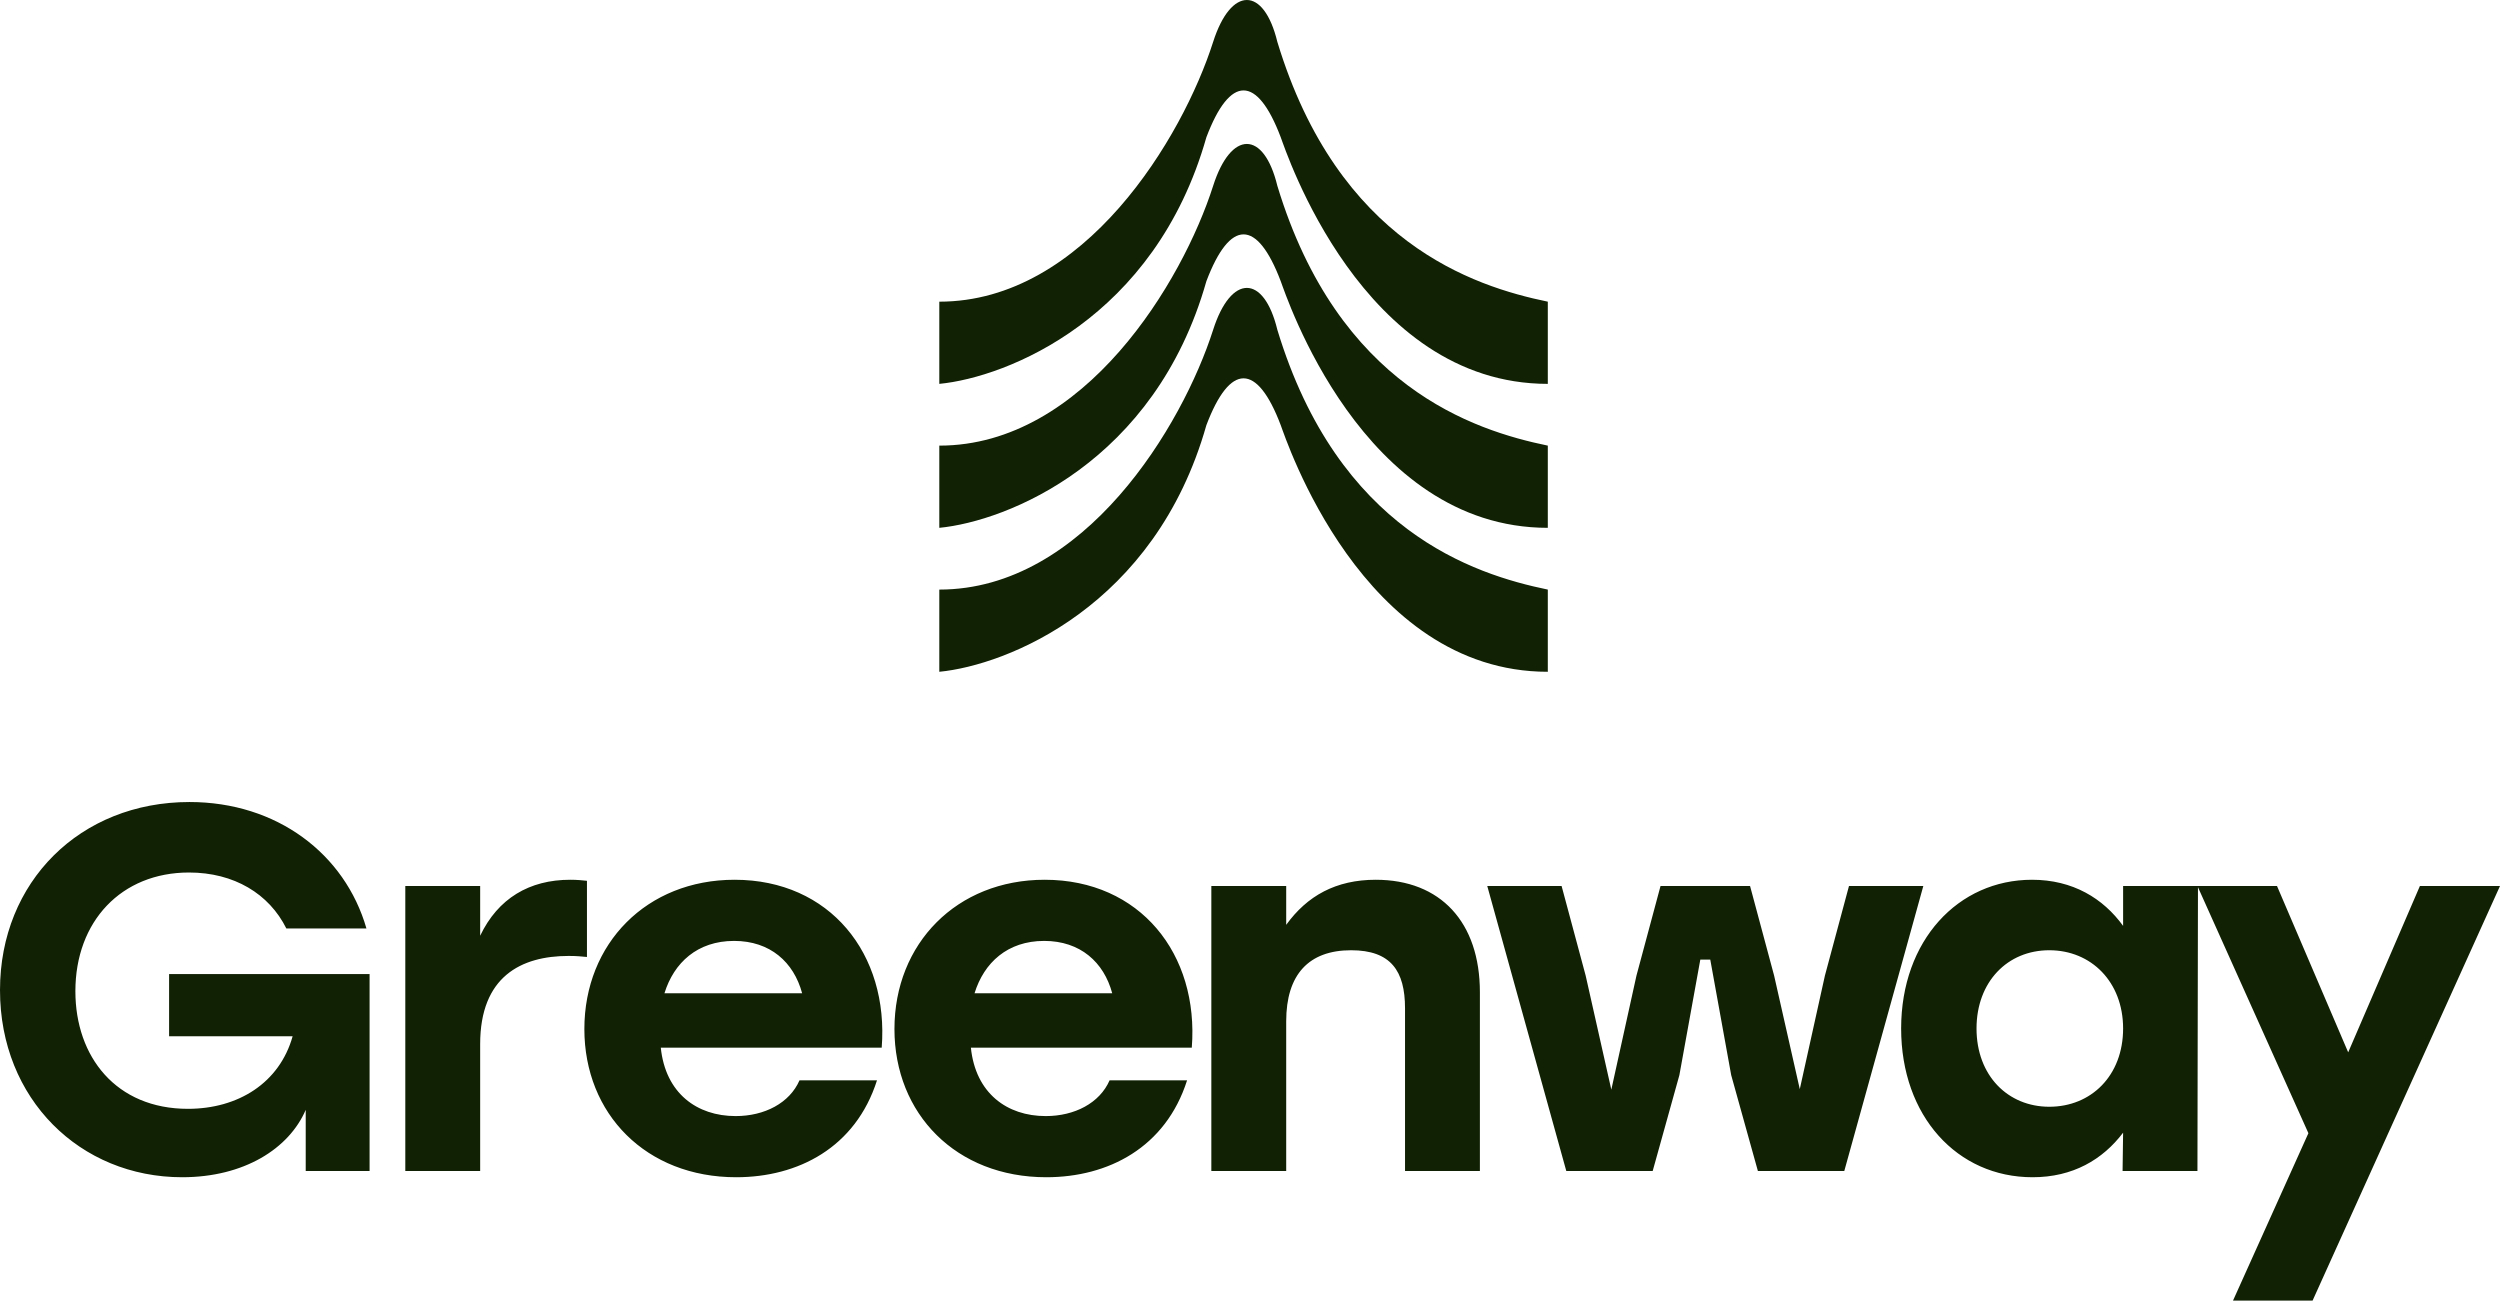 <svg width="346" height="180" viewBox="0 0 346 180" fill="none" xmlns="http://www.w3.org/2000/svg">
<path d="M23.402 134.813H51.15V162.069H42.311V153.605C39.993 158.984 33.762 162.929 25.213 162.929C11.085 162.929 0 152.099 0 137.036C0 122.046 11.085 111 26.227 111C38.327 111 47.745 118.173 50.716 128.501H39.631C37.24 123.695 32.386 120.755 26.155 120.755C16.809 120.755 10.433 127.497 10.433 137.18C10.433 146.289 16.084 153.462 26.01 153.462C32.965 153.462 38.689 149.875 40.5 143.42H23.402V134.813ZM56.094 162.069V122.62H66.455V129.505C68.918 124.341 73.265 121.759 78.917 121.759C79.858 121.759 80.583 121.831 81.235 121.902V132.446C80.438 132.374 79.858 132.302 78.699 132.302C72.106 132.302 66.455 135.172 66.455 144.496V162.069H56.094ZM101.886 162.929C89.425 162.929 80.876 154.179 80.876 142.416C80.876 130.581 89.497 121.759 101.669 121.759C114.855 121.759 123.042 132.016 122.028 144.998H91.454C92.106 151.31 96.453 154.466 101.814 154.466C105.799 154.466 109.276 152.673 110.653 149.517H121.376C118.405 158.841 110.436 162.929 101.886 162.929ZM91.961 137.467H111.015C109.856 133.163 106.596 130.222 101.597 130.222C96.525 130.222 93.265 133.235 91.961 137.467ZM144.803 162.929C132.341 162.929 123.792 154.179 123.792 142.416C123.792 130.581 132.413 121.759 144.585 121.759C157.771 121.759 165.958 132.016 164.944 144.998H134.37C135.022 151.31 139.369 154.466 144.73 154.466C148.715 154.466 152.193 152.673 153.569 149.517H164.292C161.321 158.841 153.352 162.929 144.803 162.929ZM134.877 137.467H153.931C152.772 133.163 149.512 130.222 144.513 130.222C139.441 130.222 136.181 133.235 134.877 137.467ZM167.649 162.069V122.62H178.01V127.999C180.908 123.982 184.893 121.759 190.399 121.759C199.383 121.759 204.817 127.64 204.817 137.323V162.069H194.456V139.547C194.456 134.383 192.5 131.514 186.994 131.514C181.125 131.514 178.01 134.885 178.01 141.34V162.069H167.649ZM266.188 122.62L255.248 162.069H243.293L239.598 148.799L236.7 132.805H235.324L232.426 148.799L228.731 162.069H216.776L205.836 122.62H216.124L219.457 135.028L223.007 150.808L226.485 135.028L229.818 122.62H242.207L245.539 135.028L249.09 150.736L252.567 135.028L255.9 122.62H266.188ZM281.304 162.929C270.871 162.929 263.118 154.466 263.118 142.344C263.118 130.151 271.016 121.759 281.231 121.759C286.882 121.759 291.085 124.341 293.838 128.142V122.62H304.198L304.126 162.069H293.765L293.838 156.761C291.012 160.491 286.882 162.929 281.304 162.929ZM283.622 153.175C289.418 153.175 293.838 148.871 293.838 142.344C293.838 135.889 289.418 131.514 283.622 131.514C277.826 131.514 273.551 135.889 273.551 142.344C273.551 148.871 277.898 153.175 283.622 153.175ZM346 122.62L320.063 180H309.05L319.483 156.833L304.123 122.62H315.136L324.989 145.643L334.915 122.62H346Z" fill="#112104"/>
<path d="M130 53.128V41.752C150.118 41.752 163.687 19 167.897 5.804C170.367 -1.935 174.915 -1.934 176.787 5.804C185.209 33.559 203.923 39.629 214.216 41.752V53.128C188.483 53.128 177.943 20.817 177.255 19C173.98 10.354 170.237 10.352 166.962 19C159.85 44.118 139.357 52.218 130 53.128Z" fill="#112104"/>
<path d="M130 73.052V61.675C150.118 61.675 163.687 38.923 167.897 25.727C170.367 17.989 174.915 17.989 176.787 25.727C185.209 53.482 203.923 59.552 214.216 61.675V73.052C188.483 73.052 177.943 40.741 177.255 38.923C173.98 30.277 170.237 30.275 166.962 38.923C159.85 64.042 139.357 72.141 130 73.052Z" fill="#112104"/>
<path d="M130 92.975V81.599C150.118 81.599 163.687 58.847 167.897 45.65C170.367 37.912 174.915 37.912 176.787 45.65C185.209 73.405 203.923 79.475 214.216 81.599V92.975C188.483 92.975 177.943 60.664 177.255 58.847C173.98 50.201 170.237 50.199 166.962 58.847C159.85 83.965 139.357 92.065 130 92.975Z" fill="#112104"/>
</svg>
